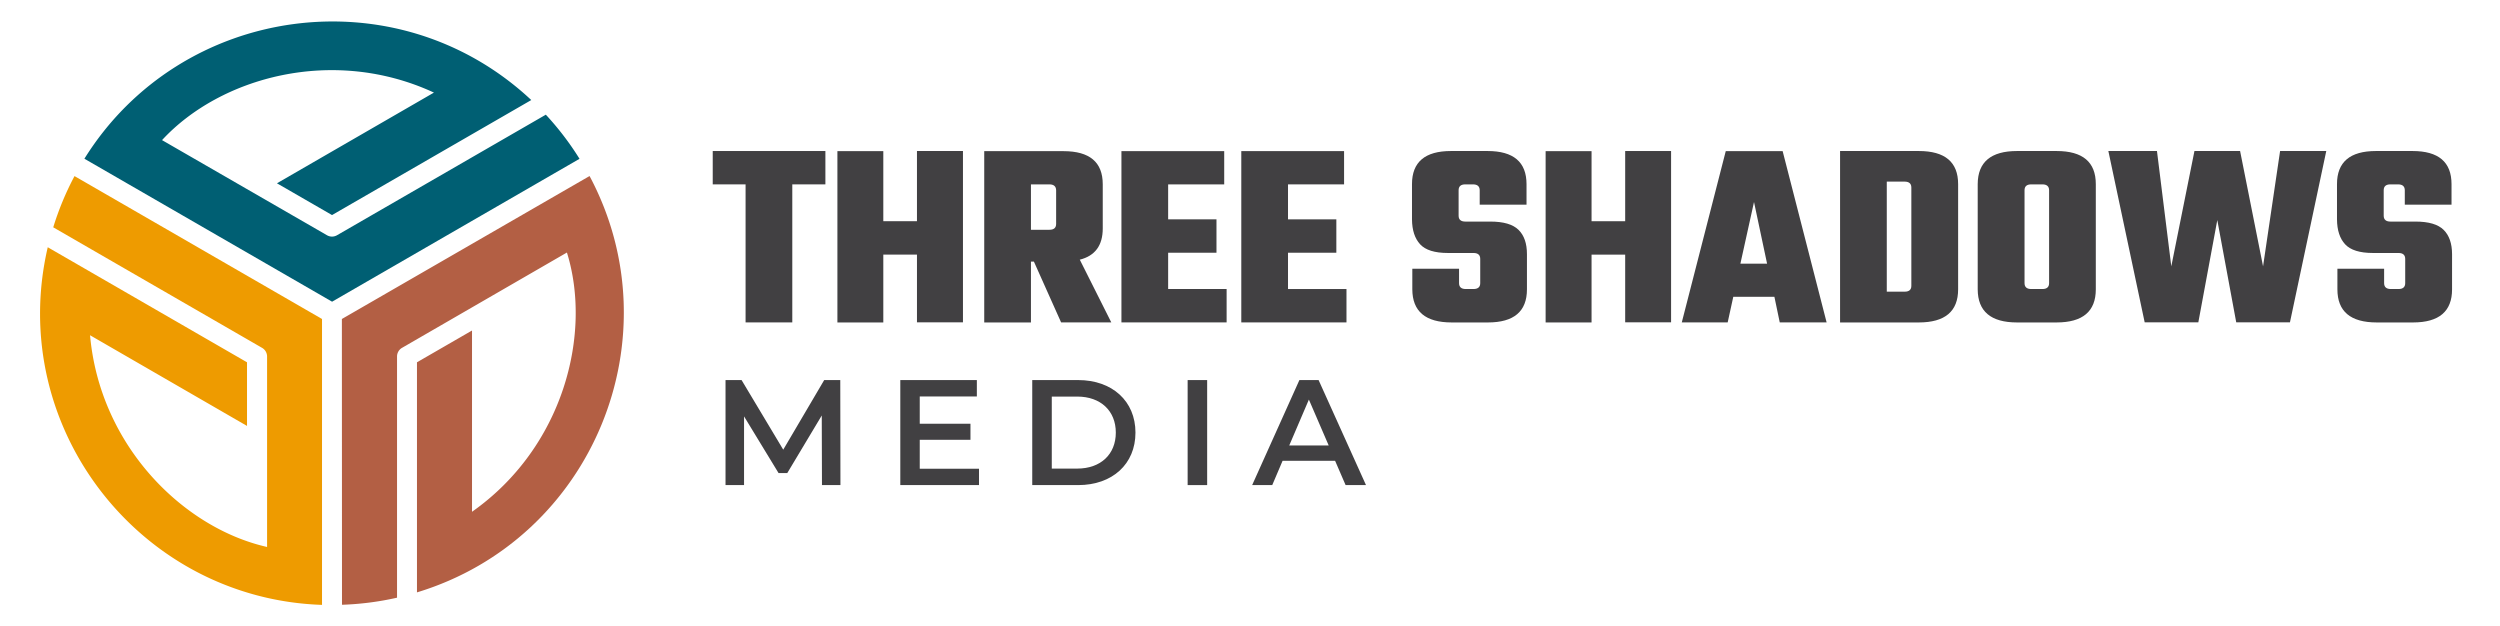 <svg xmlns="http://www.w3.org/2000/svg" viewBox="0 0 1080 270.59"><defs><style>.cls-1{fill:#ee9b00;}.cls-2{fill:#b35f44;}.cls-3{fill:#005f73;}.cls-4{fill:#414042;}</style></defs><title>horizontal</title><g id="Layer_2" data-name="Layer 2"><g id="colored"><path class="cls-1" d="M20.63,106.81C2.56,184.48,60.46,258.69,139.11,261.31V137.8L32.19,76.07A126,126,0,0,0,23,98.2l90.23,52.08a4.32,4.32,0,0,1,2.15,3.74l0,82.27c-36.1-8.16-72.2-43.59-76.48-91.47L106.71,184V156.51Z"/><path class="cls-2" d="M147.74,261.26a125.8,125.8,0,0,0,23.78-3.06V154a4.31,4.31,0,0,1,2.15-3.73l71.24-41.18c11,35.35-1.66,84.33-41,112V142.78l-23.78,13.73v99.4c76.3-23.19,111.61-110.44,74.56-179.86l-107,61.75Z"/><path class="cls-3" d="M250.35,68.6A125.85,125.85,0,0,0,235.8,49.54l-90.22,52.09a4.31,4.31,0,0,1-4.31,0L70,60.53C95.11,33.34,143.86,19.8,187.46,40L119.64,79.18l23.79,13.73,86.08-49.69C171.27-11.27,78.06,1.77,36.46,68.57l107,61.76Z"/><path class="cls-4" d="M356.57,65.24V79.65h-14.3v59.63H322.09V79.65H307.9V65.24Z"/><path class="cls-4" d="M396.13,65.24H416v74H396.13V110H381.59v29.3H361.76v-74h19.83V95.57h14.54Z"/><path class="cls-4" d="M445.37,113v26.3H425.19v-74h34.25q16.95,0,16.95,14.3V98.68q0,11-9.92,13.5l13.61,27.1H458.4L446.64,113Zm8-33.33h-8V99.26h8c1.92,0,2.88-.85,2.88-2.54V82.19C456.21,80.5,455.25,79.65,453.33,79.65Z"/><path class="cls-4" d="M504.64,124.86H529.9v14.42H484.46v-74h44.4V79.65H504.64V94.76h20.88v14.42H504.64Z"/><path class="cls-4" d="M556.42,124.86h25.26v14.42H536.24v-74h44.4V79.65H556.42V94.76H577.3v14.42H556.42Z"/><path class="cls-4" d="M639.46,122.32V111.83c0-1.69-1-2.54-2.89-2.54H625.5q-8.54,0-12-3.75t-3.52-10.78V79.54q0-14.3,16.84-14.3h15.8q16.83,0,16.84,14.3v8.88H639.23V82.19c0-1.69-1-2.54-2.89-2.54H633c-1.92,0-2.88.85-2.88,2.54v11c0,1.69,1,2.53,2.88,2.53h10.84q8.53,0,12.17,3.58t3.63,10.49V125q0,14.29-16.84,14.3H627.12q-16.95,0-17-14.3V116.1h20.19v6.22c0,1.7,1,2.54,2.88,2.54h3.34C638.49,124.86,639.46,124,639.46,122.32Z"/><path class="cls-4" d="M702.08,65.24h19.83v74H702.08V110H687.55v29.3H667.71v-74h19.84V95.57h14.53Z"/><path class="cls-4" d="M768.85,139.28l-2.31-11.07H748.78l-2.42,11.07H726.53l19-74h24.57l19,74Zm-17-25.37h11.53l-5.65-26.64Z"/><path class="cls-4" d="M794.91,65.24h34q17,0,17,14.3V125q0,14.29-17,14.3h-34Zm30.79,58.24V81c0-1.69-1-2.54-2.88-2.54h-7.73V126h7.73C824.74,126,825.7,125.17,825.7,123.48Z"/><path class="cls-4" d="M871.37,65.24h17.07q16.95,0,16.95,14.3V125q0,14.29-16.95,14.3H871.37q-16.95,0-17-14.3V79.54Q854.42,65.25,871.37,65.24Zm13.84,57.08V82.19c0-1.69-1-2.54-2.88-2.54h-4.84c-1.93,0-2.89.85-2.89,2.54v40.13c0,1.7,1,2.54,2.89,2.54h4.84C884.25,124.86,885.21,124,885.21,122.32Z"/><path class="cls-4" d="M985,65.24h19.95l-15.69,74H966.05l-8.18-44.17-8.19,44.17H926.5l-15.69-74h21L938,115.06,948,65.24h19.72l9.92,49.82Z"/><path class="cls-4" d="M1039.05,122.32V111.83c0-1.69-1-2.54-2.88-2.54H1025.1q-8.53,0-12-3.75t-3.52-10.78V79.54q0-14.3,16.84-14.3h15.8q16.83,0,16.84,14.3v8.88h-20.19V82.19c0-1.69-1-2.54-2.88-2.54h-3.34c-1.93,0-2.89.85-2.89,2.54v11c0,1.69,1,2.53,2.89,2.53h10.84q8.54,0,12.16,3.58t3.64,10.49V125q0,14.29-16.84,14.3h-15.69q-17,0-17-14.3V116.1h20.18v6.22c0,1.7,1,2.54,2.89,2.54h3.34C1038.09,124.86,1039.05,124,1039.05,122.32Z"/><path class="cls-4" d="M355.09,209.56,355,179.49l-14.9,24.88h-3.76l-14.91-24.49v29.68h-8V164.19h6.93l18,30.07,17.69-30.07H363l.07,45.37Z"/><path class="cls-4" d="M422.93,202.49v7.07h-34V164.19H422v7.07H397.33v11.79h21.91V190H397.33v12.5Z"/><path class="cls-4" d="M445.93,164.19h19.83c14.71,0,24.76,9.08,24.76,22.69s-10,22.68-24.76,22.68H445.93Zm19.44,38.24c10.11,0,16.66-6.16,16.66-15.55s-6.55-15.56-16.66-15.56h-11v31.11Z"/><path class="cls-4" d="M513.06,164.19h8.43v45.37h-8.43Z"/><path class="cls-4" d="M576.76,199.06H554.08l-4.47,10.5h-8.68l20.41-45.37h8.29l20.48,45.37H581.3ZM574,192.45l-8.56-19.83-8.49,19.83Z"/></g></g></svg>